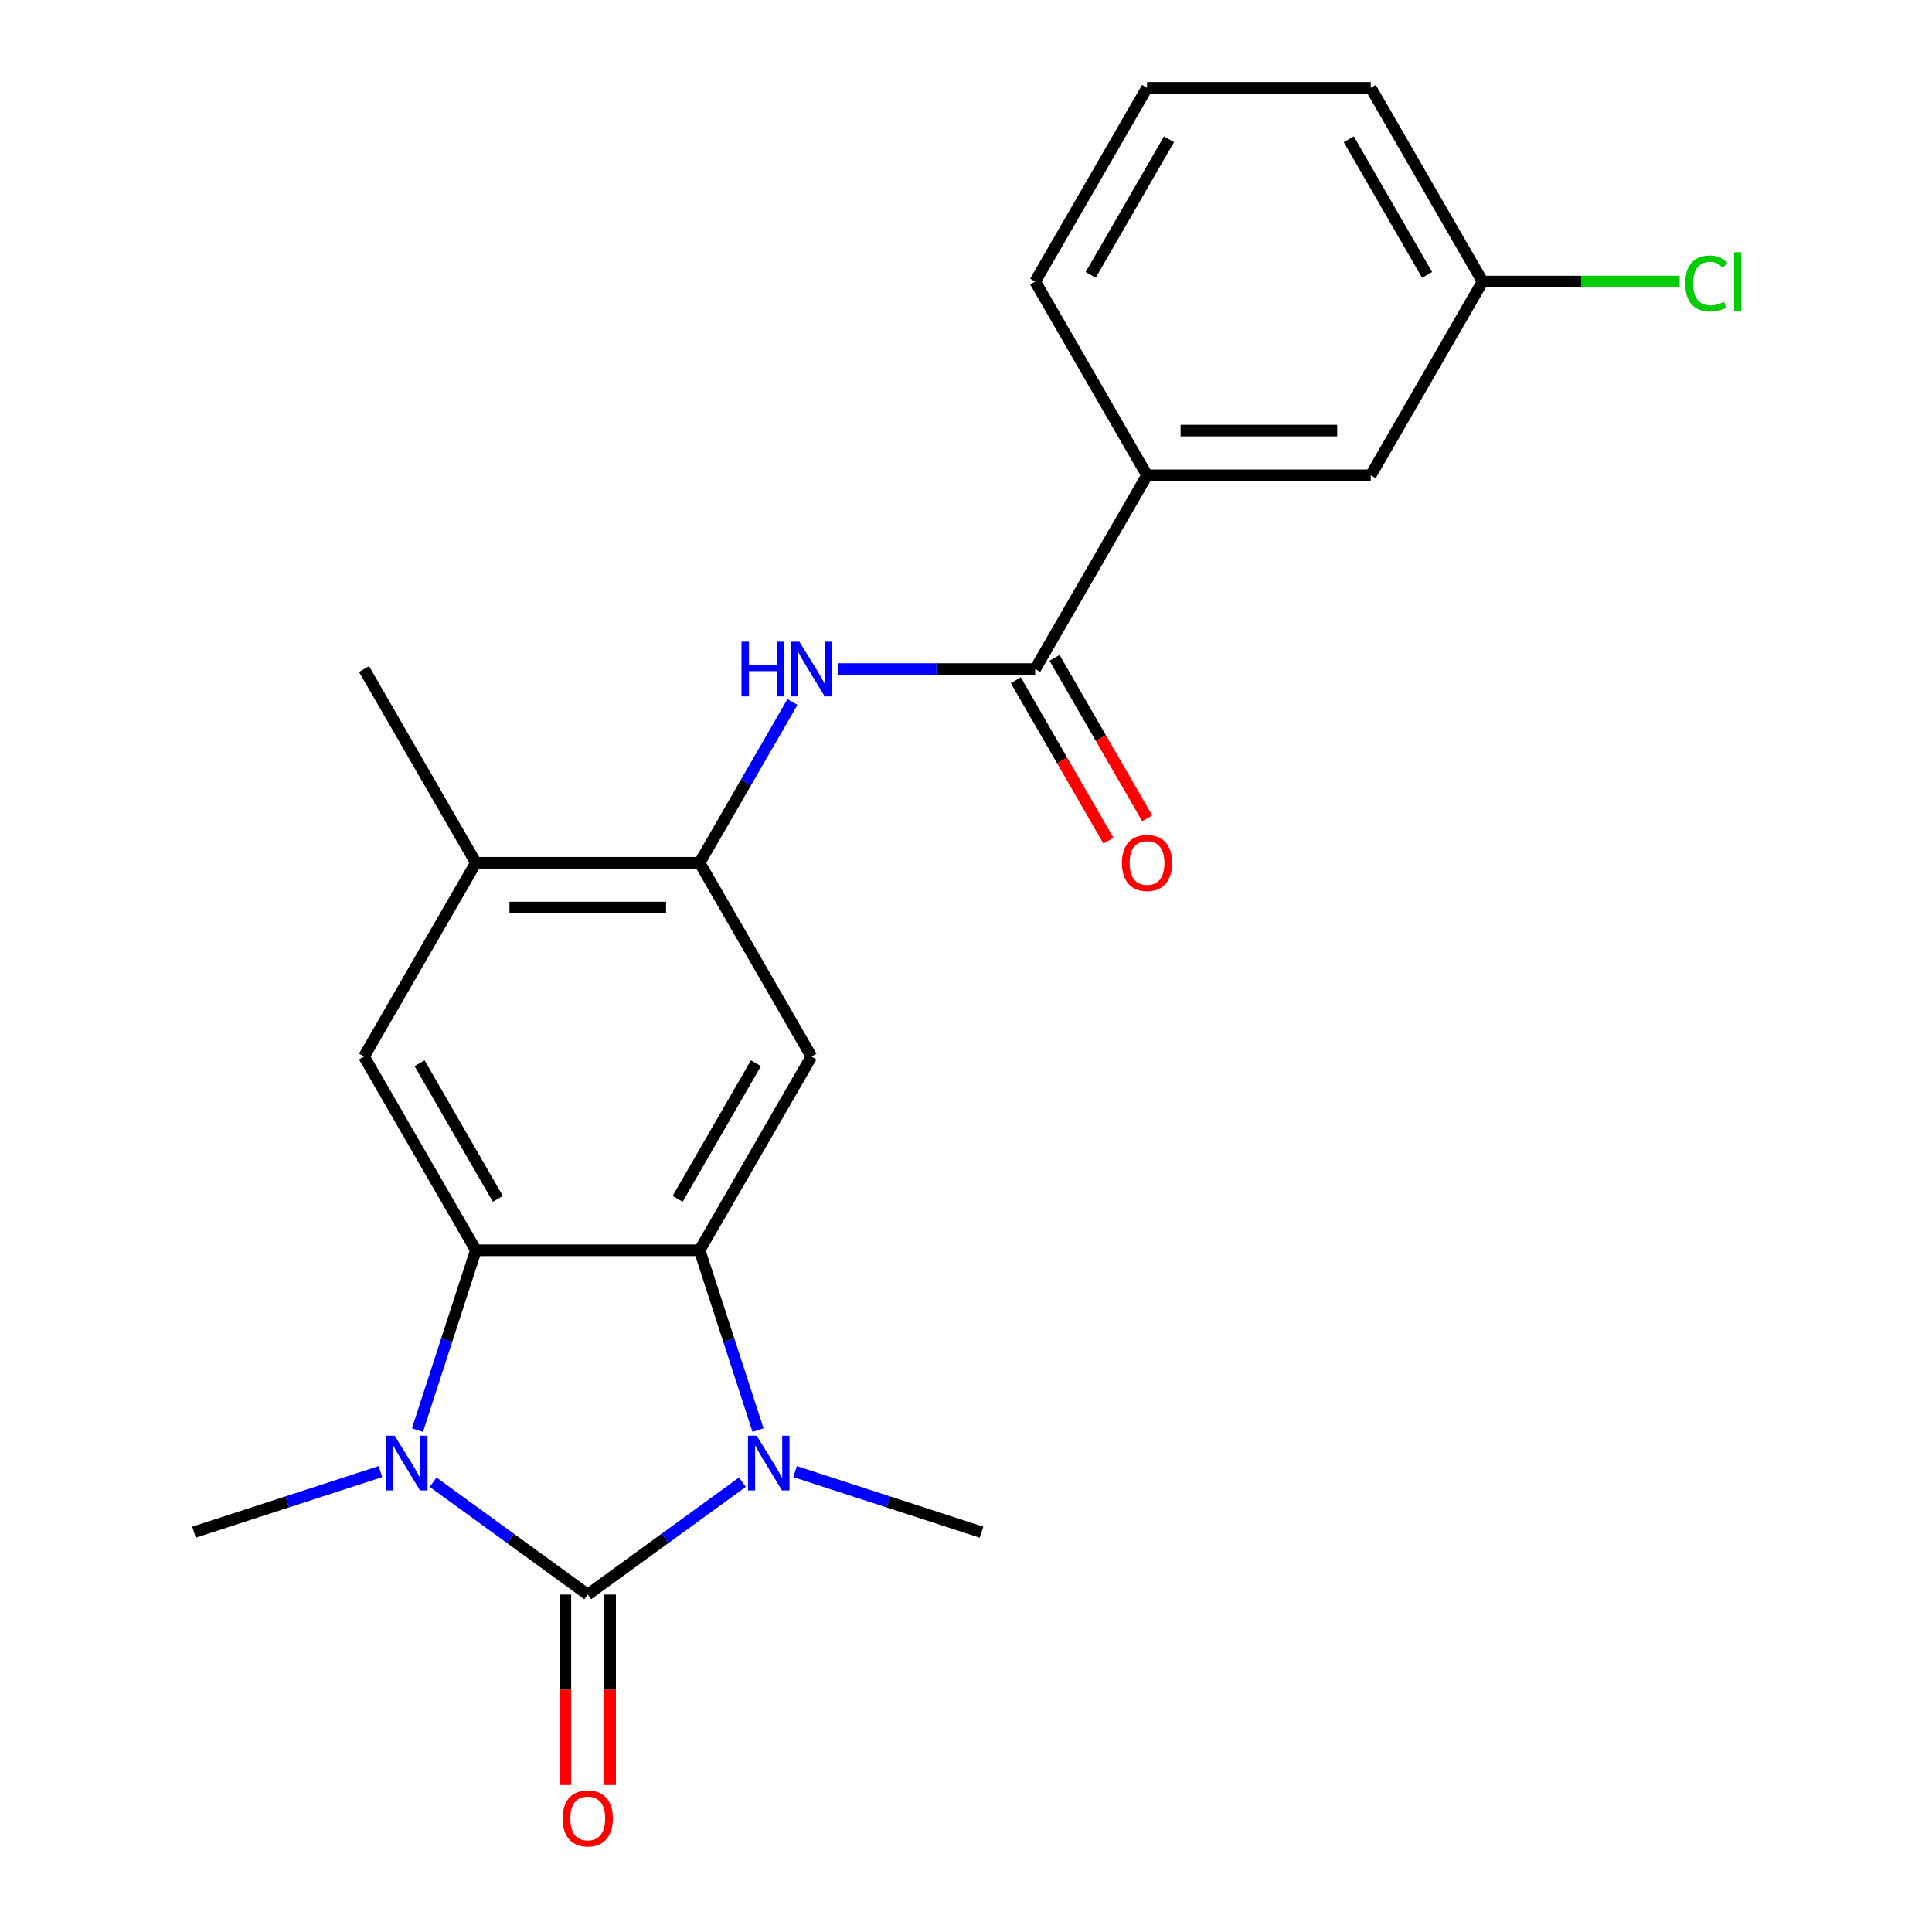 <?xml version='1.0' encoding='iso-8859-1'?>
<svg version='1.1' baseProfile='full'
              xmlns='http://www.w3.org/2000/svg'
                      xmlns:rdkit='http://www.rdkit.org/xml'
                      xmlns:xlink='http://www.w3.org/1999/xlink'
                  xml:space='preserve'
width='1000px' height='1000px' viewBox='0 0 1000 1000'>
<!-- END OF HEADER -->
<rect style='opacity:1.0;fill:#FFFFFF;stroke:none' width='1000' height='1000' x='0' y='0'> </rect>
<path class='bond-0' d='M 304.218,825.335 L 344.24,796.257' style='fill:none;fill-rule:evenodd;stroke:#000000;stroke-width:6px;stroke-linecap:butt;stroke-linejoin:miter;stroke-opacity:1' />
<path class='bond-0' d='M 344.24,796.257 L 384.263,767.178' style='fill:none;fill-rule:evenodd;stroke:#0000FF;stroke-width:6px;stroke-linecap:butt;stroke-linejoin:miter;stroke-opacity:1' />
<path class='bond-1' d='M 304.218,825.335 L 264.195,796.257' style='fill:none;fill-rule:evenodd;stroke:#000000;stroke-width:6px;stroke-linecap:butt;stroke-linejoin:miter;stroke-opacity:1' />
<path class='bond-1' d='M 264.195,796.257 L 224.172,767.178' style='fill:none;fill-rule:evenodd;stroke:#0000FF;stroke-width:6px;stroke-linecap:butt;stroke-linejoin:miter;stroke-opacity:1' />
<path class='bond-11' d='M 292.638,825.335 L 292.638,874.625' style='fill:none;fill-rule:evenodd;stroke:#000000;stroke-width:6px;stroke-linecap:butt;stroke-linejoin:miter;stroke-opacity:1' />
<path class='bond-11' d='M 292.638,874.625 L 292.638,923.915' style='fill:none;fill-rule:evenodd;stroke:#FF0000;stroke-width:6px;stroke-linecap:butt;stroke-linejoin:miter;stroke-opacity:1' />
<path class='bond-11' d='M 315.797,825.335 L 315.797,874.625' style='fill:none;fill-rule:evenodd;stroke:#000000;stroke-width:6px;stroke-linecap:butt;stroke-linejoin:miter;stroke-opacity:1' />
<path class='bond-11' d='M 315.797,874.625 L 315.797,923.915' style='fill:none;fill-rule:evenodd;stroke:#FF0000;stroke-width:6px;stroke-linecap:butt;stroke-linejoin:miter;stroke-opacity:1' />
<path class='bond-2' d='M 392.357,740.217 L 377.236,693.681' style='fill:none;fill-rule:evenodd;stroke:#0000FF;stroke-width:6px;stroke-linecap:butt;stroke-linejoin:miter;stroke-opacity:1' />
<path class='bond-2' d='M 377.236,693.681 L 362.115,647.144' style='fill:none;fill-rule:evenodd;stroke:#000000;stroke-width:6px;stroke-linecap:butt;stroke-linejoin:miter;stroke-opacity:1' />
<path class='bond-15' d='M 411.533,761.702 L 459.779,777.379' style='fill:none;fill-rule:evenodd;stroke:#0000FF;stroke-width:6px;stroke-linecap:butt;stroke-linejoin:miter;stroke-opacity:1' />
<path class='bond-15' d='M 459.779,777.379 L 508.026,793.055' style='fill:none;fill-rule:evenodd;stroke:#000000;stroke-width:6px;stroke-linecap:butt;stroke-linejoin:miter;stroke-opacity:1' />
<path class='bond-3' d='M 216.079,740.217 L 231.199,693.681' style='fill:none;fill-rule:evenodd;stroke:#0000FF;stroke-width:6px;stroke-linecap:butt;stroke-linejoin:miter;stroke-opacity:1' />
<path class='bond-3' d='M 231.199,693.681 L 246.32,647.144' style='fill:none;fill-rule:evenodd;stroke:#000000;stroke-width:6px;stroke-linecap:butt;stroke-linejoin:miter;stroke-opacity:1' />
<path class='bond-14' d='M 196.902,761.702 L 148.656,777.379' style='fill:none;fill-rule:evenodd;stroke:#0000FF;stroke-width:6px;stroke-linecap:butt;stroke-linejoin:miter;stroke-opacity:1' />
<path class='bond-14' d='M 148.656,777.379 L 100.41,793.055' style='fill:none;fill-rule:evenodd;stroke:#000000;stroke-width:6px;stroke-linecap:butt;stroke-linejoin:miter;stroke-opacity:1' />
<path class='bond-4' d='M 362.115,647.144 L 420.013,546.863' style='fill:none;fill-rule:evenodd;stroke:#000000;stroke-width:6px;stroke-linecap:butt;stroke-linejoin:miter;stroke-opacity:1' />
<path class='bond-4' d='M 350.744,620.523 L 391.272,550.325' style='fill:none;fill-rule:evenodd;stroke:#000000;stroke-width:6px;stroke-linecap:butt;stroke-linejoin:miter;stroke-opacity:1' />
<path class='bond-22' d='M 362.115,647.144 L 246.32,647.144' style='fill:none;fill-rule:evenodd;stroke:#000000;stroke-width:6px;stroke-linecap:butt;stroke-linejoin:miter;stroke-opacity:1' />
<path class='bond-8' d='M 246.32,647.144 L 188.422,546.863' style='fill:none;fill-rule:evenodd;stroke:#000000;stroke-width:6px;stroke-linecap:butt;stroke-linejoin:miter;stroke-opacity:1' />
<path class='bond-8' d='M 257.692,620.523 L 217.163,550.325' style='fill:none;fill-rule:evenodd;stroke:#000000;stroke-width:6px;stroke-linecap:butt;stroke-linejoin:miter;stroke-opacity:1' />
<path class='bond-5' d='M 420.013,546.863 L 362.115,446.581' style='fill:none;fill-rule:evenodd;stroke:#000000;stroke-width:6px;stroke-linecap:butt;stroke-linejoin:miter;stroke-opacity:1' />
<path class='bond-7' d='M 362.115,446.581 L 386.141,404.968' style='fill:none;fill-rule:evenodd;stroke:#000000;stroke-width:6px;stroke-linecap:butt;stroke-linejoin:miter;stroke-opacity:1' />
<path class='bond-7' d='M 386.141,404.968 L 410.166,363.354' style='fill:none;fill-rule:evenodd;stroke:#0000FF;stroke-width:6px;stroke-linecap:butt;stroke-linejoin:miter;stroke-opacity:1' />
<path class='bond-23' d='M 362.115,446.581 L 246.32,446.581' style='fill:none;fill-rule:evenodd;stroke:#000000;stroke-width:6px;stroke-linecap:butt;stroke-linejoin:miter;stroke-opacity:1' />
<path class='bond-23' d='M 344.746,469.74 L 263.689,469.74' style='fill:none;fill-rule:evenodd;stroke:#000000;stroke-width:6px;stroke-linecap:butt;stroke-linejoin:miter;stroke-opacity:1' />
<path class='bond-6' d='M 535.808,346.299 L 484.728,346.299' style='fill:none;fill-rule:evenodd;stroke:#000000;stroke-width:6px;stroke-linecap:butt;stroke-linejoin:miter;stroke-opacity:1' />
<path class='bond-6' d='M 484.728,346.299 L 433.648,346.299' style='fill:none;fill-rule:evenodd;stroke:#0000FF;stroke-width:6px;stroke-linecap:butt;stroke-linejoin:miter;stroke-opacity:1' />
<path class='bond-10' d='M 535.808,346.299 L 593.706,246.018' style='fill:none;fill-rule:evenodd;stroke:#000000;stroke-width:6px;stroke-linecap:butt;stroke-linejoin:miter;stroke-opacity:1' />
<path class='bond-12' d='M 525.78,352.089 L 549.759,393.623' style='fill:none;fill-rule:evenodd;stroke:#000000;stroke-width:6px;stroke-linecap:butt;stroke-linejoin:miter;stroke-opacity:1' />
<path class='bond-12' d='M 549.759,393.623 L 573.739,435.156' style='fill:none;fill-rule:evenodd;stroke:#FF0000;stroke-width:6px;stroke-linecap:butt;stroke-linejoin:miter;stroke-opacity:1' />
<path class='bond-12' d='M 545.836,340.51 L 569.816,382.043' style='fill:none;fill-rule:evenodd;stroke:#000000;stroke-width:6px;stroke-linecap:butt;stroke-linejoin:miter;stroke-opacity:1' />
<path class='bond-12' d='M 569.816,382.043 L 593.795,423.576' style='fill:none;fill-rule:evenodd;stroke:#FF0000;stroke-width:6px;stroke-linecap:butt;stroke-linejoin:miter;stroke-opacity:1' />
<path class='bond-9' d='M 188.422,546.863 L 246.32,446.581' style='fill:none;fill-rule:evenodd;stroke:#000000;stroke-width:6px;stroke-linecap:butt;stroke-linejoin:miter;stroke-opacity:1' />
<path class='bond-20' d='M 246.32,446.581 L 188.422,346.299' style='fill:none;fill-rule:evenodd;stroke:#000000;stroke-width:6px;stroke-linecap:butt;stroke-linejoin:miter;stroke-opacity:1' />
<path class='bond-13' d='M 593.706,246.018 L 709.501,246.018' style='fill:none;fill-rule:evenodd;stroke:#000000;stroke-width:6px;stroke-linecap:butt;stroke-linejoin:miter;stroke-opacity:1' />
<path class='bond-13' d='M 611.075,222.859 L 692.132,222.859' style='fill:none;fill-rule:evenodd;stroke:#000000;stroke-width:6px;stroke-linecap:butt;stroke-linejoin:miter;stroke-opacity:1' />
<path class='bond-18' d='M 593.706,246.018 L 535.808,145.736' style='fill:none;fill-rule:evenodd;stroke:#000000;stroke-width:6px;stroke-linecap:butt;stroke-linejoin:miter;stroke-opacity:1' />
<path class='bond-16' d='M 709.501,246.018 L 767.399,145.736' style='fill:none;fill-rule:evenodd;stroke:#000000;stroke-width:6px;stroke-linecap:butt;stroke-linejoin:miter;stroke-opacity:1' />
<path class='bond-17' d='M 767.399,145.736 L 818.389,145.736' style='fill:none;fill-rule:evenodd;stroke:#000000;stroke-width:6px;stroke-linecap:butt;stroke-linejoin:miter;stroke-opacity:1' />
<path class='bond-17' d='M 818.389,145.736 L 869.379,145.736' style='fill:none;fill-rule:evenodd;stroke:#00CC00;stroke-width:6px;stroke-linecap:butt;stroke-linejoin:miter;stroke-opacity:1' />
<path class='bond-24' d='M 767.399,145.736 L 709.501,45.455' style='fill:none;fill-rule:evenodd;stroke:#000000;stroke-width:6px;stroke-linecap:butt;stroke-linejoin:miter;stroke-opacity:1' />
<path class='bond-24' d='M 738.658,142.273 L 698.129,72.076' style='fill:none;fill-rule:evenodd;stroke:#000000;stroke-width:6px;stroke-linecap:butt;stroke-linejoin:miter;stroke-opacity:1' />
<path class='bond-19' d='M 535.808,145.736 L 593.706,45.455' style='fill:none;fill-rule:evenodd;stroke:#000000;stroke-width:6px;stroke-linecap:butt;stroke-linejoin:miter;stroke-opacity:1' />
<path class='bond-19' d='M 564.549,142.273 L 605.078,72.076' style='fill:none;fill-rule:evenodd;stroke:#000000;stroke-width:6px;stroke-linecap:butt;stroke-linejoin:miter;stroke-opacity:1' />
<path class='bond-21' d='M 593.706,45.455 L 709.501,45.455' style='fill:none;fill-rule:evenodd;stroke:#000000;stroke-width:6px;stroke-linecap:butt;stroke-linejoin:miter;stroke-opacity:1' />
<path  class='atom-1' d='M 391.638 743.112
L 400.918 758.112
Q 401.838 759.592, 403.318 762.272
Q 404.798 764.952, 404.878 765.112
L 404.878 743.112
L 408.638 743.112
L 408.638 771.432
L 404.758 771.432
L 394.798 755.032
Q 393.638 753.112, 392.398 750.912
Q 391.198 748.712, 390.838 748.032
L 390.838 771.432
L 387.158 771.432
L 387.158 743.112
L 391.638 743.112
' fill='#0000FF'/>
<path  class='atom-2' d='M 204.277 743.112
L 213.557 758.112
Q 214.477 759.592, 215.957 762.272
Q 217.437 764.952, 217.517 765.112
L 217.517 743.112
L 221.277 743.112
L 221.277 771.432
L 217.397 771.432
L 207.437 755.032
Q 206.277 753.112, 205.037 750.912
Q 203.837 748.712, 203.477 748.032
L 203.477 771.432
L 199.797 771.432
L 199.797 743.112
L 204.277 743.112
' fill='#0000FF'/>
<path  class='atom-8' d='M 383.793 332.139
L 387.633 332.139
L 387.633 344.179
L 402.113 344.179
L 402.113 332.139
L 405.953 332.139
L 405.953 360.459
L 402.113 360.459
L 402.113 347.379
L 387.633 347.379
L 387.633 360.459
L 383.793 360.459
L 383.793 332.139
' fill='#0000FF'/>
<path  class='atom-8' d='M 413.753 332.139
L 423.033 347.139
Q 423.953 348.619, 425.433 351.299
Q 426.913 353.979, 426.993 354.139
L 426.993 332.139
L 430.753 332.139
L 430.753 360.459
L 426.873 360.459
L 416.913 344.059
Q 415.753 342.139, 414.513 339.939
Q 413.313 337.739, 412.953 337.059
L 412.953 360.459
L 409.273 360.459
L 409.273 332.139
L 413.753 332.139
' fill='#0000FF'/>
<path  class='atom-12' d='M 291.218 941.21
Q 291.218 934.41, 294.578 930.61
Q 297.938 926.81, 304.218 926.81
Q 310.498 926.81, 313.858 930.61
Q 317.218 934.41, 317.218 941.21
Q 317.218 948.09, 313.818 952.01
Q 310.418 955.89, 304.218 955.89
Q 297.978 955.89, 294.578 952.01
Q 291.218 948.13, 291.218 941.21
M 304.218 952.69
Q 308.538 952.69, 310.858 949.81
Q 313.218 946.89, 313.218 941.21
Q 313.218 935.65, 310.858 932.85
Q 308.538 930.01, 304.218 930.01
Q 299.898 930.01, 297.538 932.81
Q 295.218 935.61, 295.218 941.21
Q 295.218 946.93, 297.538 949.81
Q 299.898 952.69, 304.218 952.69
' fill='#FF0000'/>
<path  class='atom-13' d='M 580.706 446.661
Q 580.706 439.861, 584.066 436.061
Q 587.426 432.261, 593.706 432.261
Q 599.986 432.261, 603.346 436.061
Q 606.706 439.861, 606.706 446.661
Q 606.706 453.541, 603.306 457.461
Q 599.906 461.341, 593.706 461.341
Q 587.466 461.341, 584.066 457.461
Q 580.706 453.581, 580.706 446.661
M 593.706 458.141
Q 598.026 458.141, 600.346 455.261
Q 602.706 452.341, 602.706 446.661
Q 602.706 441.101, 600.346 438.301
Q 598.026 435.461, 593.706 435.461
Q 589.386 435.461, 587.026 438.261
Q 584.706 441.061, 584.706 446.661
Q 584.706 452.381, 587.026 455.261
Q 589.386 458.141, 593.706 458.141
' fill='#FF0000'/>
<path  class='atom-18' d='M 872.274 146.716
Q 872.274 139.676, 875.554 135.996
Q 878.874 132.276, 885.154 132.276
Q 890.994 132.276, 894.114 136.396
L 891.474 138.556
Q 889.194 135.556, 885.154 135.556
Q 880.874 135.556, 878.594 138.436
Q 876.354 141.276, 876.354 146.716
Q 876.354 152.316, 878.674 155.196
Q 881.034 158.076, 885.594 158.076
Q 888.714 158.076, 892.354 156.196
L 893.474 159.196
Q 891.994 160.156, 889.754 160.716
Q 887.514 161.276, 885.034 161.276
Q 878.874 161.276, 875.554 157.516
Q 872.274 153.756, 872.274 146.716
' fill='#00CC00'/>
<path  class='atom-18' d='M 897.554 130.556
L 901.234 130.556
L 901.234 160.916
L 897.554 160.916
L 897.554 130.556
' fill='#00CC00'/>
</svg>
